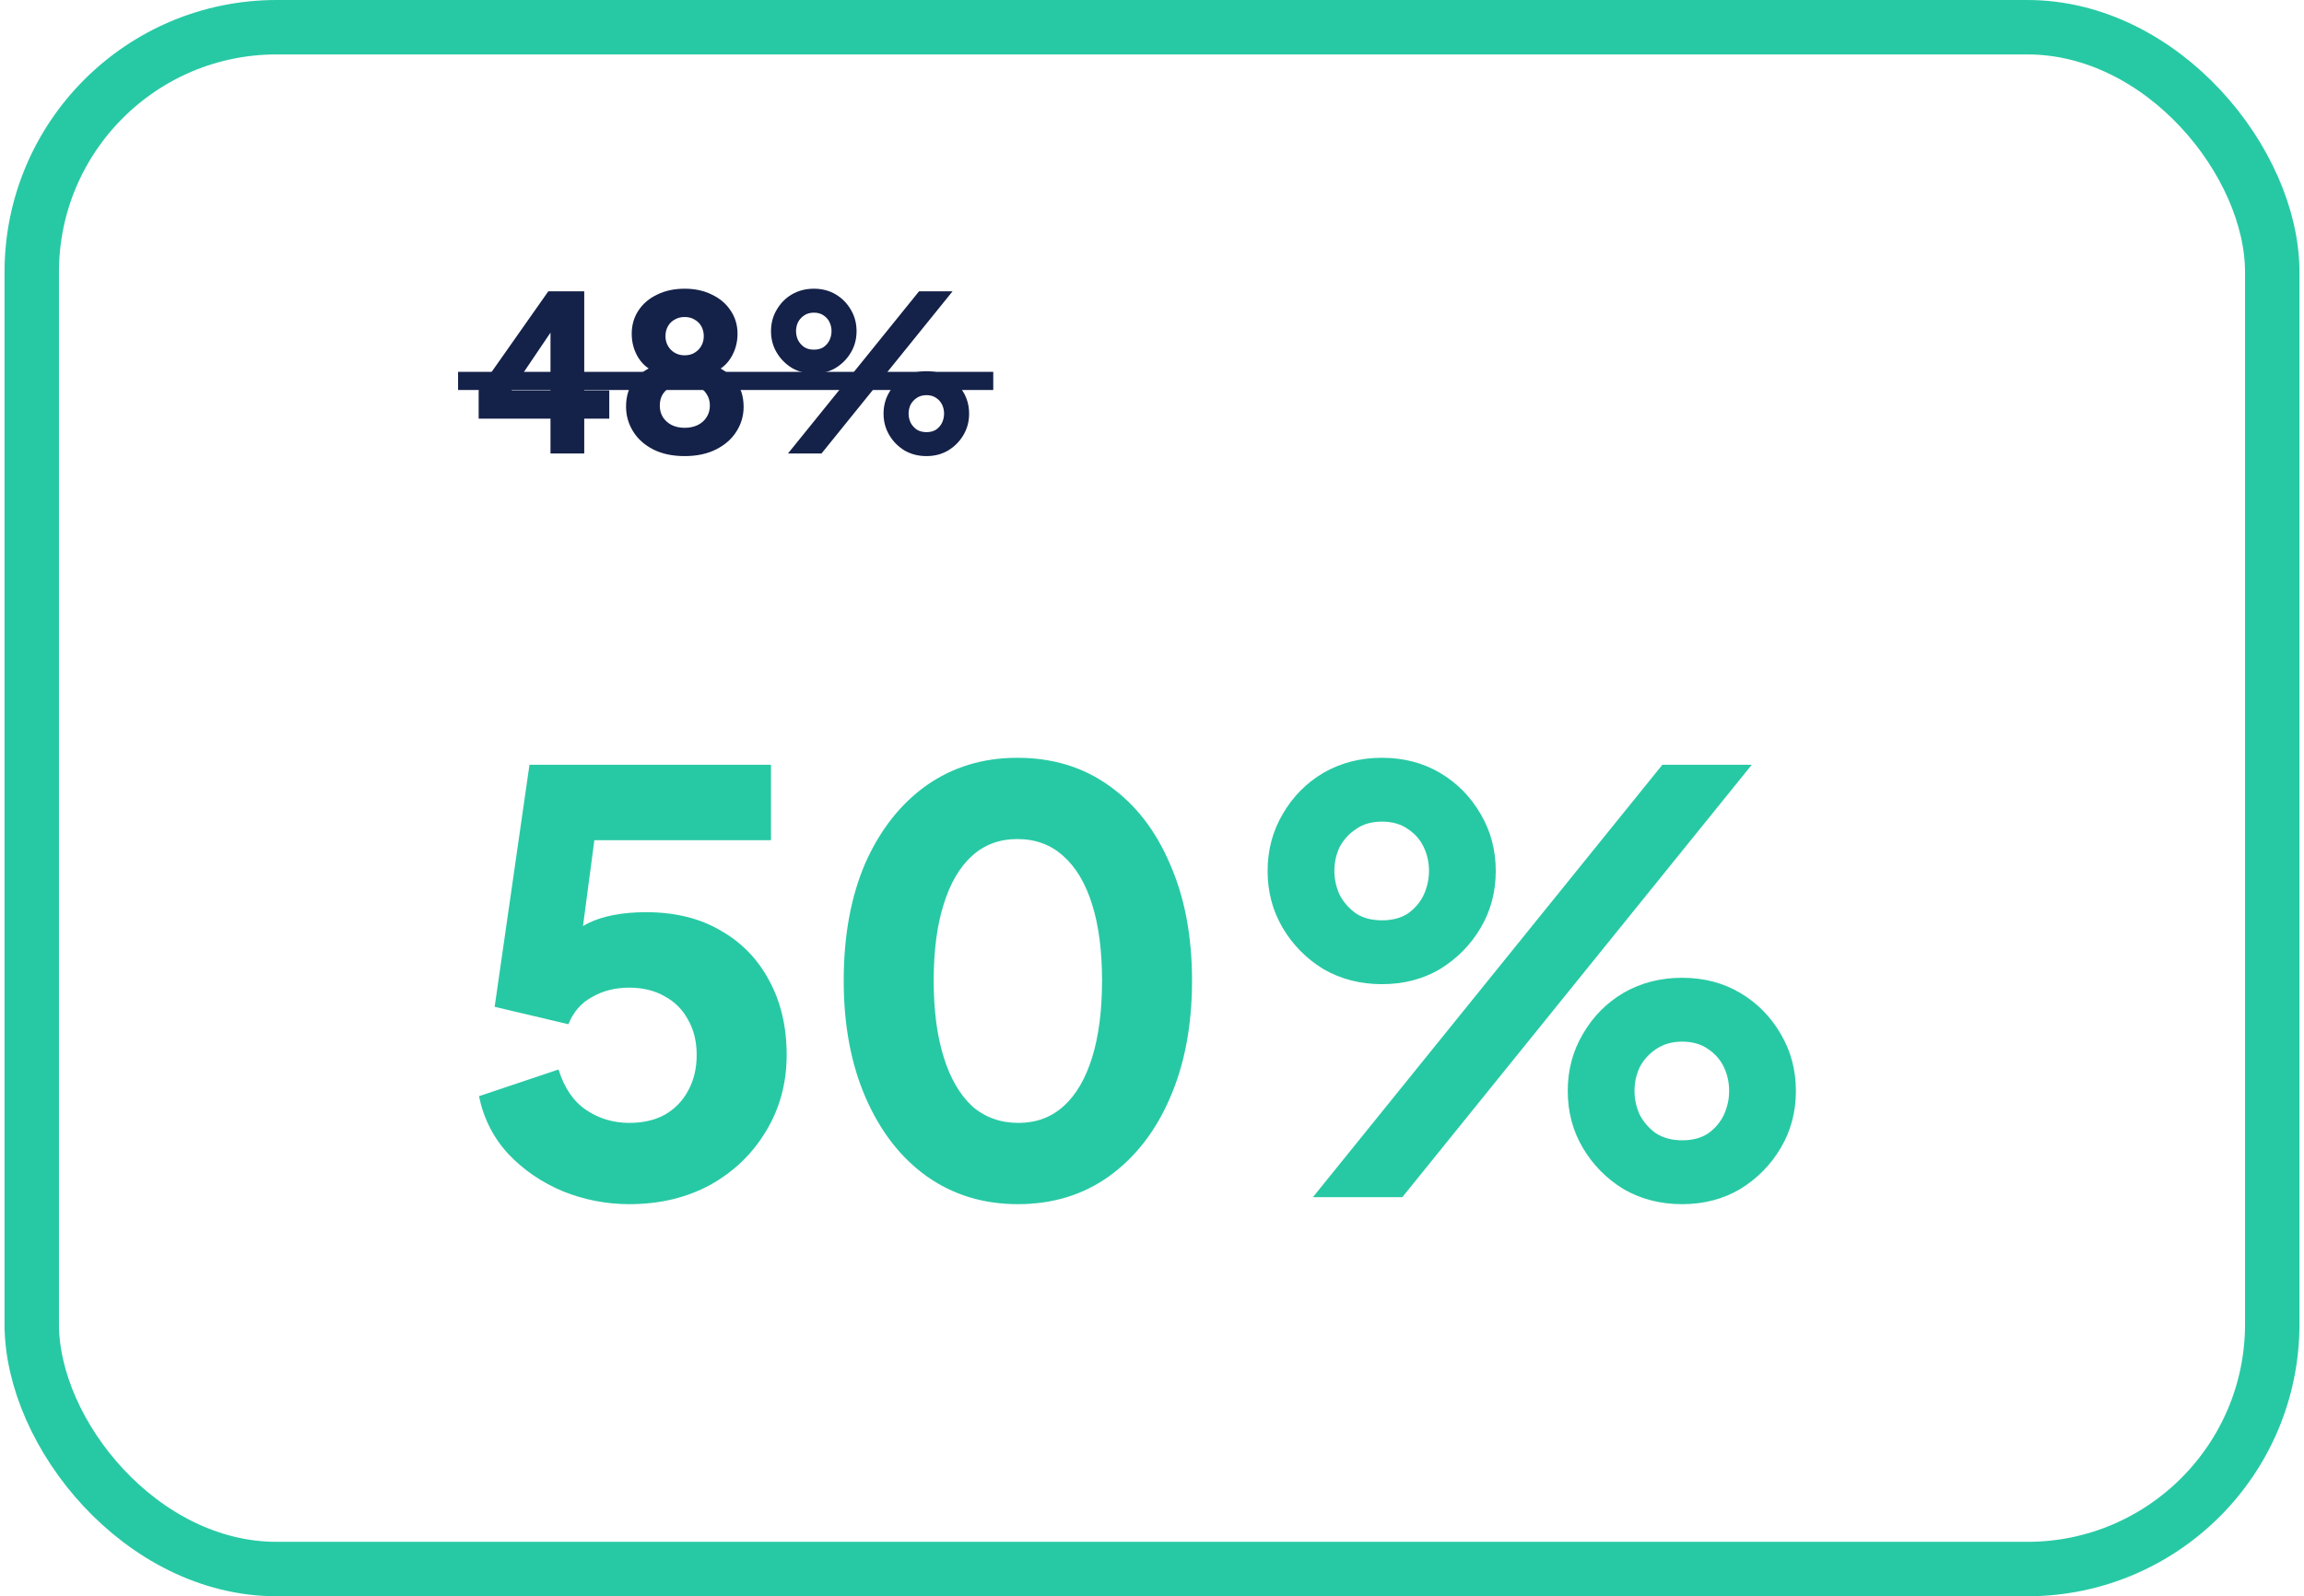 <svg width="254" height="176" viewBox="0 0 254 176" fill="none" xmlns="http://www.w3.org/2000/svg">
<rect x="3.5" y="3" width="247" height="170" rx="27" stroke="#27C9A4" stroke-width="6"/>
<path d="M60.688 50V46.16H52.768V43.04L60.448 32.12H64.408V43.04H67.168V46.16H64.408V50H60.688ZM55.48 44.384L54.784 43.04H60.688V35L61.624 35.288L55.48 44.384ZM75.475 50.288C74.131 50.288 72.971 50.04 71.995 49.544C71.035 49.048 70.299 48.384 69.787 47.552C69.275 46.72 69.019 45.816 69.019 44.84C69.019 43.672 69.323 42.696 69.931 41.912C70.555 41.128 71.467 40.536 72.667 40.136L72.427 41.048C71.579 40.792 70.899 40.264 70.387 39.464C69.891 38.664 69.643 37.776 69.643 36.8C69.643 35.84 69.891 34.984 70.387 34.232C70.883 33.48 71.571 32.896 72.451 32.48C73.331 32.048 74.339 31.832 75.475 31.832C76.611 31.832 77.611 32.048 78.475 32.48C79.355 32.896 80.043 33.48 80.539 34.232C81.051 34.984 81.307 35.84 81.307 36.8C81.307 37.776 81.059 38.664 80.563 39.464C80.067 40.264 79.387 40.8 78.523 41.072L78.307 40.112C79.507 40.56 80.419 41.176 81.043 41.96C81.667 42.728 81.979 43.696 81.979 44.864C81.979 45.84 81.715 46.744 81.187 47.576C80.675 48.392 79.931 49.048 78.955 49.544C77.979 50.04 76.819 50.288 75.475 50.288ZM75.475 47.168C76.035 47.168 76.523 47.064 76.939 46.856C77.355 46.648 77.675 46.36 77.899 45.992C78.139 45.624 78.259 45.2 78.259 44.72C78.259 44.224 78.139 43.8 77.899 43.448C77.675 43.08 77.355 42.8 76.939 42.608C76.523 42.4 76.035 42.296 75.475 42.296C74.931 42.296 74.451 42.4 74.035 42.608C73.635 42.8 73.315 43.08 73.075 43.448C72.851 43.8 72.739 44.224 72.739 44.72C72.739 45.2 72.851 45.624 73.075 45.992C73.315 46.36 73.635 46.648 74.035 46.856C74.451 47.064 74.931 47.168 75.475 47.168ZM75.475 39.176C75.907 39.176 76.275 39.08 76.579 38.888C76.899 38.696 77.147 38.44 77.323 38.12C77.499 37.8 77.587 37.448 77.587 37.064C77.587 36.664 77.499 36.304 77.323 35.984C77.147 35.664 76.899 35.416 76.579 35.24C76.275 35.048 75.907 34.952 75.475 34.952C75.059 34.952 74.691 35.048 74.371 35.24C74.051 35.416 73.803 35.664 73.627 35.984C73.451 36.304 73.363 36.664 73.363 37.064C73.363 37.448 73.451 37.8 73.627 38.12C73.803 38.44 74.051 38.696 74.371 38.888C74.691 39.08 75.059 39.176 75.475 39.176ZM86.87 50L101.318 32.12H105.014L90.566 50H86.87ZM89.726 41.192C88.83 41.192 88.022 40.984 87.302 40.568C86.598 40.136 86.038 39.568 85.622 38.864C85.206 38.16 84.998 37.376 84.998 36.512C84.998 35.648 85.206 34.864 85.622 34.16C86.038 33.44 86.598 32.872 87.302 32.456C88.022 32.04 88.83 31.832 89.726 31.832C90.622 31.832 91.422 32.04 92.126 32.456C92.83 32.872 93.39 33.44 93.806 34.16C94.222 34.864 94.43 35.648 94.43 36.512C94.43 37.376 94.222 38.16 93.806 38.864C93.39 39.568 92.83 40.136 92.126 40.568C91.422 40.984 90.622 41.192 89.726 41.192ZM89.726 38.552C90.158 38.552 90.518 38.456 90.806 38.264C91.094 38.056 91.31 37.8 91.454 37.496C91.598 37.176 91.67 36.848 91.67 36.512C91.67 36.16 91.598 35.832 91.454 35.528C91.31 35.224 91.094 34.976 90.806 34.784C90.518 34.576 90.158 34.472 89.726 34.472C89.294 34.472 88.934 34.576 88.646 34.784C88.358 34.976 88.134 35.224 87.974 35.528C87.83 35.832 87.758 36.16 87.758 36.512C87.758 36.848 87.83 37.176 87.974 37.496C88.134 37.8 88.358 38.056 88.646 38.264C88.934 38.456 89.294 38.552 89.726 38.552ZM102.134 50.288C101.238 50.288 100.43 50.08 99.71 49.664C99.006 49.232 98.446 48.664 98.03 47.96C97.614 47.256 97.406 46.472 97.406 45.608C97.406 44.744 97.614 43.96 98.03 43.256C98.446 42.536 99.006 41.968 99.71 41.552C100.43 41.136 101.238 40.928 102.134 40.928C103.03 40.928 103.83 41.136 104.534 41.552C105.238 41.968 105.798 42.536 106.214 43.256C106.63 43.96 106.838 44.744 106.838 45.608C106.838 46.472 106.63 47.256 106.214 47.96C105.798 48.664 105.238 49.232 104.534 49.664C103.83 50.08 103.03 50.288 102.134 50.288ZM102.134 47.648C102.566 47.648 102.926 47.552 103.214 47.36C103.502 47.152 103.718 46.896 103.862 46.592C104.006 46.272 104.078 45.944 104.078 45.608C104.078 45.256 104.006 44.928 103.862 44.624C103.718 44.32 103.502 44.072 103.214 43.88C102.926 43.672 102.566 43.568 102.134 43.568C101.718 43.568 101.358 43.672 101.054 43.88C100.766 44.072 100.542 44.32 100.382 44.624C100.238 44.928 100.166 45.256 100.166 45.608C100.166 45.944 100.238 46.272 100.382 46.592C100.542 46.896 100.766 47.152 101.054 47.36C101.358 47.552 101.718 47.648 102.134 47.648Z" fill="#142148"/>
<rect x="50.5" y="41" width="59" height="2" fill="#142148"/>
<path d="M69.38 132.768C66.863 132.768 64.431 132.299 62.084 131.36C59.737 130.379 57.732 129.013 56.068 127.264C54.404 125.472 53.316 123.339 52.804 120.864L61.572 117.92C62.212 119.968 63.236 121.461 64.644 122.4C66.052 123.339 67.631 123.808 69.38 123.808C70.873 123.808 72.175 123.509 73.284 122.912C74.393 122.272 75.247 121.397 75.844 120.288C76.484 119.136 76.804 117.813 76.804 116.32C76.804 114.827 76.484 113.525 75.844 112.416C75.247 111.307 74.393 110.453 73.284 109.856C72.175 109.216 70.873 108.896 69.38 108.896C67.844 108.896 66.479 109.237 65.284 109.92C64.089 110.56 63.215 111.563 62.66 112.928L54.532 111.008L58.372 84.32H84.996V92.64H62.404L66.116 88.16L63.492 108L60.804 105.632C61.871 103.883 63.215 102.603 64.836 101.792C66.5 100.981 68.633 100.576 71.236 100.576C74.436 100.576 77.188 101.259 79.492 102.624C81.796 103.947 83.567 105.781 84.804 108.128C86.084 110.475 86.724 113.205 86.724 116.32C86.724 119.435 85.956 122.251 84.42 124.768C82.927 127.243 80.879 129.205 78.276 130.656C75.673 132.064 72.708 132.768 69.38 132.768ZM112.213 132.768C108.415 132.768 105.066 131.744 102.165 129.696C99.306 127.648 97.066 124.768 95.445 121.056C93.823 117.344 93.013 113.035 93.013 108.128C93.013 103.179 93.802 98.869 95.38 95.2C97.002 91.531 99.242 88.672 102.101 86.624C105.002 84.576 108.351 83.552 112.149 83.552C116.031 83.552 119.402 84.576 122.261 86.624C125.162 88.672 127.402 91.552 128.981 95.264C130.602 98.933 131.413 103.221 131.413 108.128C131.413 113.035 130.602 117.344 128.981 121.056C127.402 124.725 125.162 127.605 122.261 129.696C119.402 131.744 116.053 132.768 112.213 132.768ZM112.277 123.808C114.239 123.808 115.903 123.189 117.269 121.952C118.634 120.715 119.679 118.923 120.405 116.576C121.13 114.229 121.493 111.413 121.493 108.128C121.493 104.843 121.13 102.048 120.405 99.744C119.679 97.397 118.613 95.605 117.205 94.368C115.839 93.131 114.154 92.512 112.149 92.512C110.186 92.512 108.522 93.131 107.157 94.368C105.791 95.605 104.746 97.397 104.021 99.744C103.295 102.048 102.933 104.843 102.933 108.128C102.933 111.371 103.295 114.165 104.021 116.512C104.746 118.859 105.791 120.672 107.157 121.952C108.565 123.189 110.271 123.808 112.277 123.808ZM144.737 132L183.265 84.32H193.121L154.593 132H144.737ZM152.353 108.512C149.964 108.512 147.809 107.957 145.889 106.848C144.012 105.696 142.518 104.181 141.409 102.304C140.3 100.427 139.745 98.336 139.745 96.032C139.745 93.728 140.3 91.637 141.409 89.76C142.518 87.84 144.012 86.325 145.889 85.216C147.809 84.107 149.964 83.552 152.353 83.552C154.742 83.552 156.876 84.107 158.753 85.216C160.63 86.325 162.124 87.84 163.233 89.76C164.342 91.637 164.897 93.728 164.897 96.032C164.897 98.336 164.342 100.427 163.233 102.304C162.124 104.181 160.63 105.696 158.753 106.848C156.876 107.957 154.742 108.512 152.353 108.512ZM152.353 101.472C153.505 101.472 154.465 101.216 155.233 100.704C156.001 100.149 156.577 99.467 156.961 98.656C157.345 97.803 157.537 96.928 157.537 96.032C157.537 95.093 157.345 94.219 156.961 93.408C156.577 92.597 156.001 91.936 155.233 91.424C154.465 90.869 153.505 90.592 152.353 90.592C151.201 90.592 150.241 90.869 149.473 91.424C148.705 91.936 148.108 92.597 147.681 93.408C147.297 94.219 147.105 95.093 147.105 96.032C147.105 96.928 147.297 97.803 147.681 98.656C148.108 99.467 148.705 100.149 149.473 100.704C150.241 101.216 151.201 101.472 152.353 101.472ZM185.441 132.768C183.052 132.768 180.897 132.213 178.977 131.104C177.1 129.952 175.606 128.437 174.497 126.56C173.388 124.683 172.833 122.592 172.833 120.288C172.833 117.984 173.388 115.893 174.497 114.016C175.606 112.096 177.1 110.581 178.977 109.472C180.897 108.363 183.052 107.808 185.441 107.808C187.83 107.808 189.964 108.363 191.841 109.472C193.718 110.581 195.212 112.096 196.321 114.016C197.43 115.893 197.985 117.984 197.985 120.288C197.985 122.592 197.43 124.683 196.321 126.56C195.212 128.437 193.718 129.952 191.841 131.104C189.964 132.213 187.83 132.768 185.441 132.768ZM185.441 125.728C186.593 125.728 187.553 125.472 188.321 124.96C189.089 124.405 189.665 123.723 190.049 122.912C190.433 122.059 190.625 121.184 190.625 120.288C190.625 119.349 190.433 118.475 190.049 117.664C189.665 116.853 189.089 116.192 188.321 115.68C187.553 115.125 186.593 114.848 185.441 114.848C184.332 114.848 183.372 115.125 182.561 115.68C181.793 116.192 181.196 116.853 180.769 117.664C180.385 118.475 180.193 119.349 180.193 120.288C180.193 121.184 180.385 122.059 180.769 122.912C181.196 123.723 181.793 124.405 182.561 124.96C183.372 125.472 184.332 125.728 185.441 125.728Z" fill="#27C9A4"/>
</svg>
